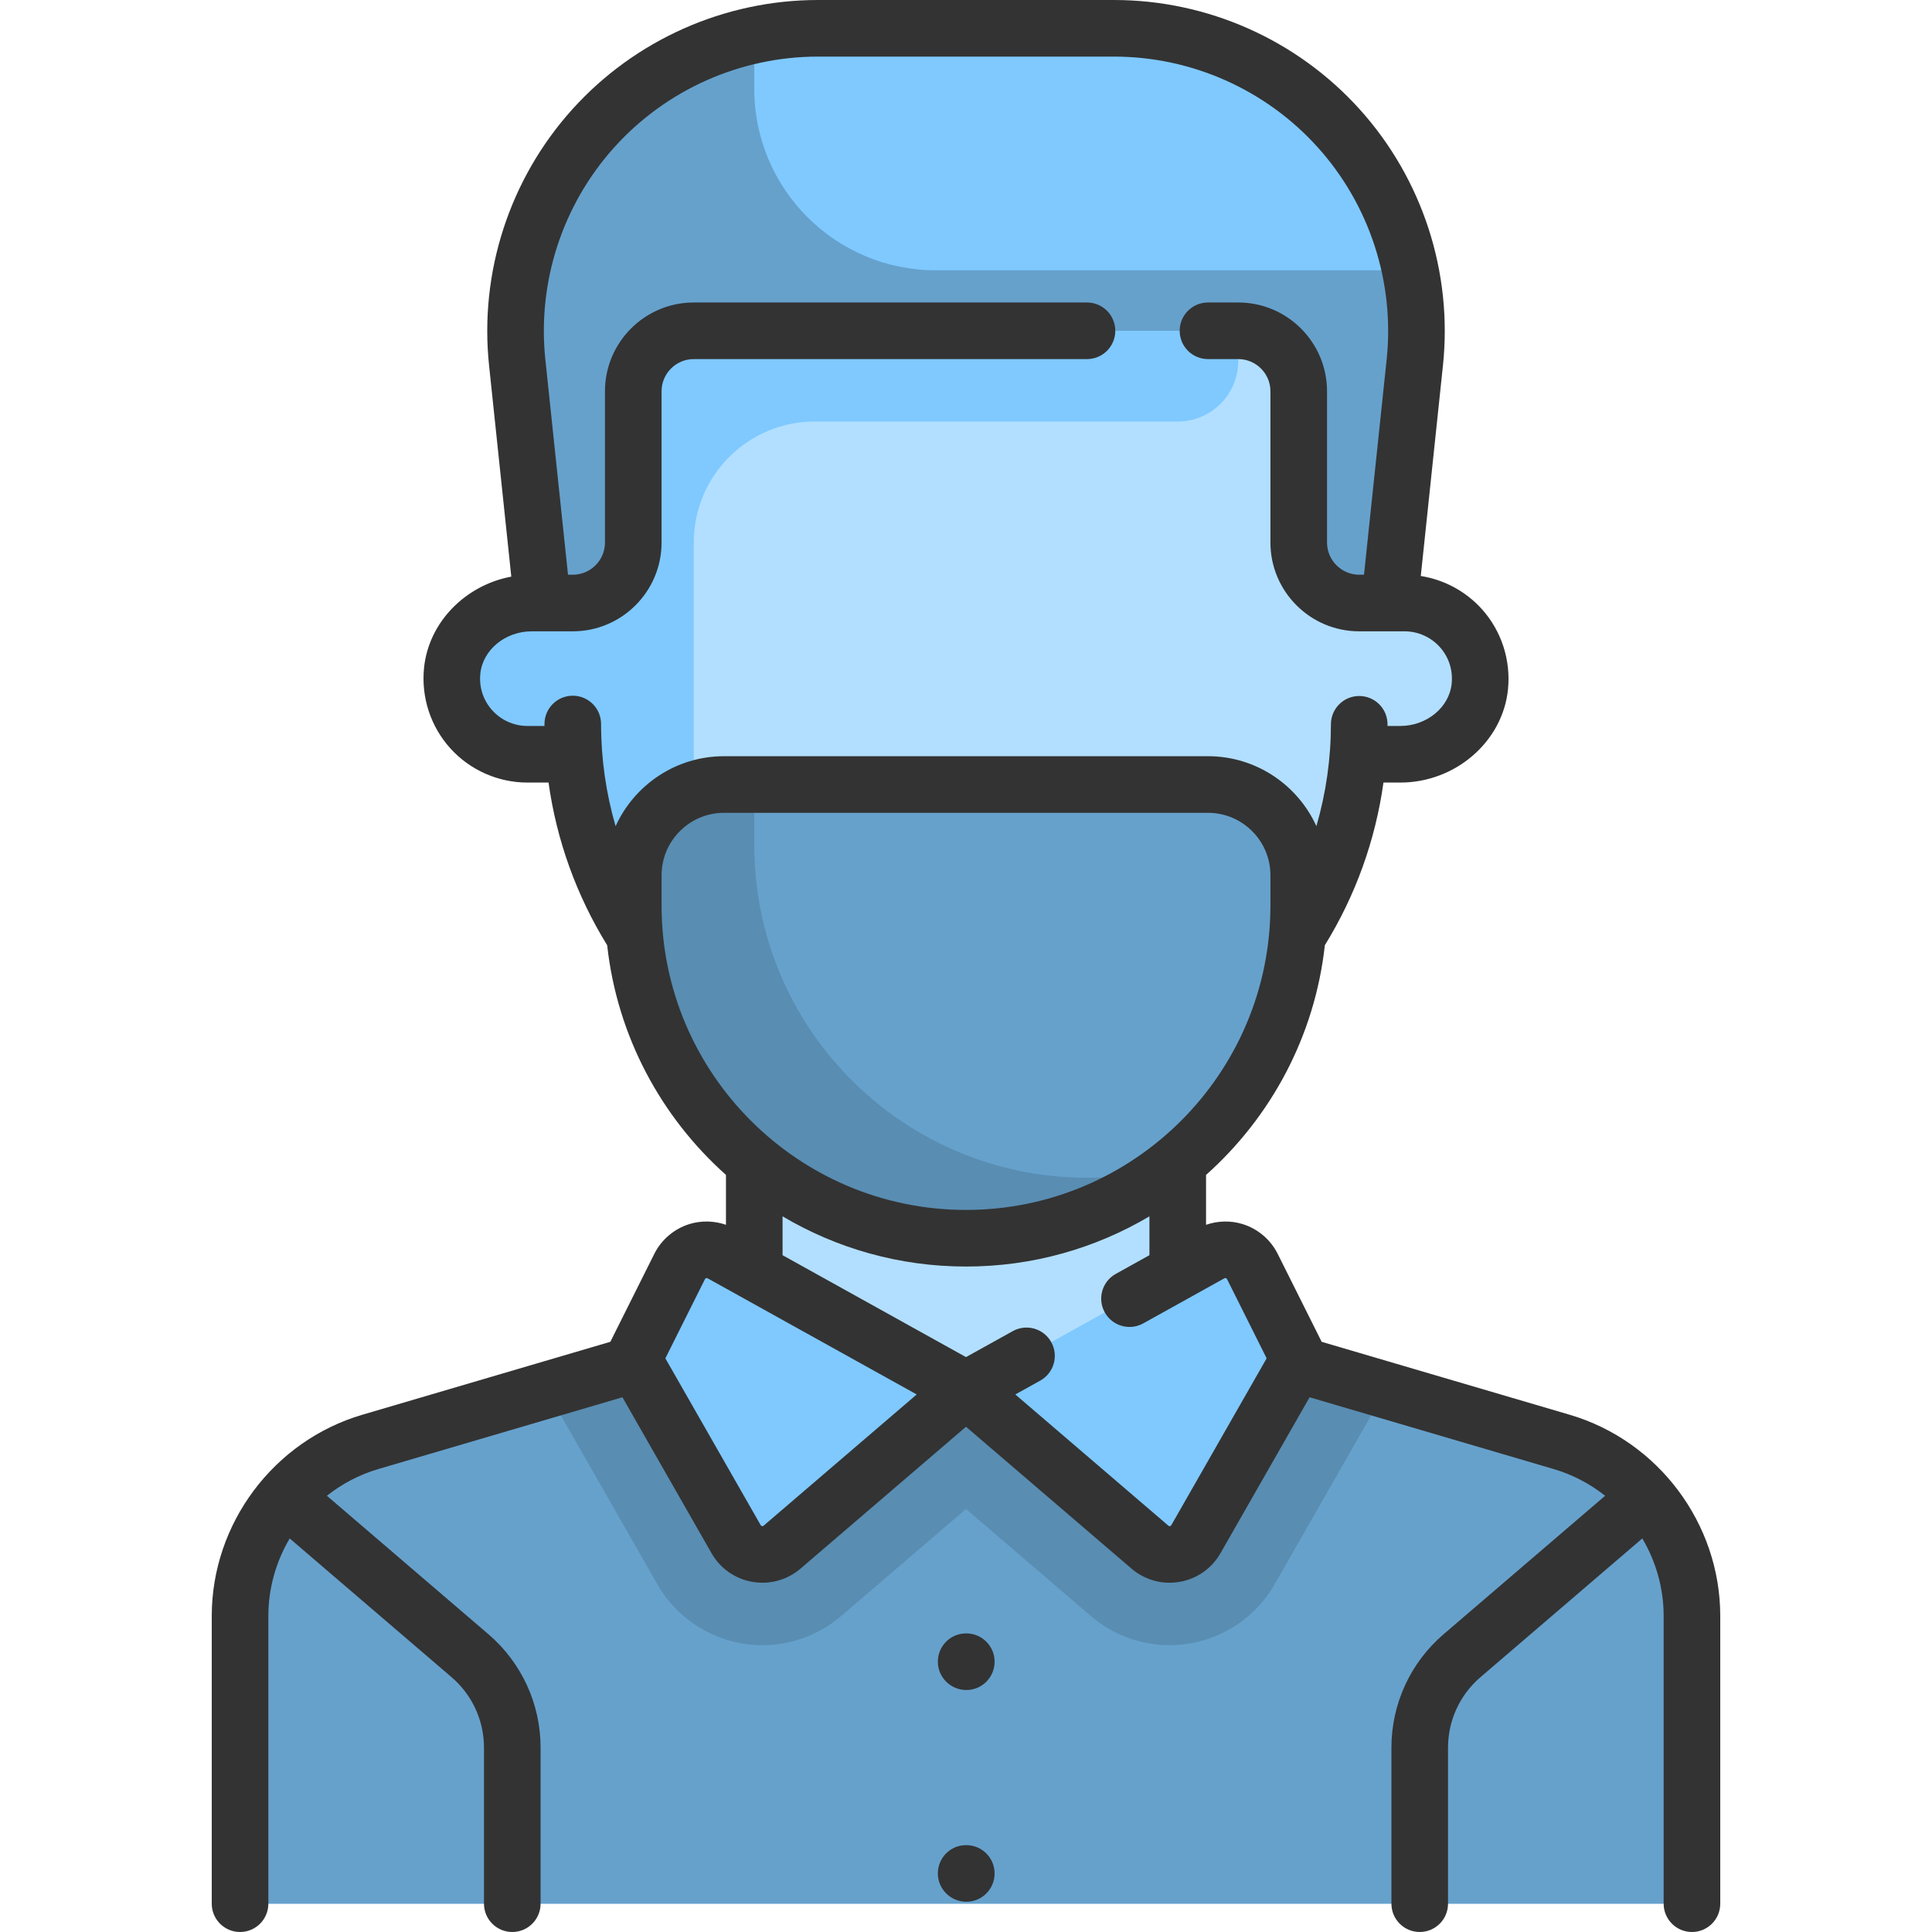 <?xml version="1.0" encoding="UTF-8" standalone="no"?><!DOCTYPE svg PUBLIC "-//W3C//DTD SVG 1.1//EN" "http://www.w3.org/Graphics/SVG/1.1/DTD/svg11.dtd"><svg width="100%" height="100%" viewBox="0 0 512 512" version="1.1" xmlns="http://www.w3.org/2000/svg" xmlns:xlink="http://www.w3.org/1999/xlink" xml:space="preserve" xmlns:serif="http://www.serif.com/" style="fill-rule:evenodd;clip-rule:evenodd;stroke-linejoin:round;stroke-miterlimit:1.414;"><path d="M413.863,382.119l-84.486,-24.849c-10.235,-3.01 -17.263,-12.403 -17.263,-23.071l0,-62.167l-112.226,0l0,62.167c0,10.668 -7.028,20.061 -17.263,23.071l-84.486,24.849c-20.469,6.02 -34.526,24.806 -34.526,46.142l0,76.239l384.774,0l0,-76.238c0.001,-21.336 -14.055,-40.122 -34.524,-46.143Z" style="fill:#b2dfff;fill-rule:nonzero;"/><path d="M413.863,382.119l-84.486,-24.849c-0.802,-0.236 -1.547,-0.577 -2.308,-0.889l-71.068,11.845l-71.067,-11.845c-0.761,0.312 -1.506,0.654 -2.308,0.889l-84.486,24.849c-20.469,6.02 -34.526,24.806 -34.526,46.142l0,76.239l384.774,0l0,-76.238c0,-21.336 -14.056,-40.122 -34.525,-46.143Z" style="fill:#66a1cc;fill-rule:nonzero;"/><path d="M372.235,159.806l-12.024,0l0,-88.177l-208.419,0l0,88.177l-12.024,0c-11.068,0 -20.04,8.972 -20.04,20.04c0,11.068 8.972,20.04 20.04,20.04l12.429,0c4.106,53.795 48.957,96.194 103.805,96.194c54.848,0 99.699,-42.398 103.805,-96.194l12.429,0c11.068,0 20.04,-8.973 20.04,-20.04c-0.001,-11.067 -8.973,-20.04 -20.041,-20.04Z" style="fill:#b2dfff;fill-rule:nonzero;"/><path d="M151.792,71.629l0,88.177l-10.881,0c-10.483,0 -20.035,7.542 -21.08,17.973c-1.202,11.996 8.186,22.108 19.936,22.108l12.43,0c2.006,26.285 13.785,49.803 31.659,67.029l0,-123.142c0,-17.709 14.356,-32.065 32.065,-32.065l96.194,0c8.854,0 16.032,-7.178 16.032,-16.032l0,-24.048l-176.355,0Z" style="fill:#7fc9ff;fill-rule:nonzero;"/><g><path d="M320.13,207.903l-128.258,0c-13.282,0 -24.048,10.767 -24.048,24.048l0,8.016c0,48.699 39.478,88.177 88.177,88.177c48.699,0 88.177,-39.478 88.177,-88.177l0,-8.016c0.001,-13.281 -10.766,-24.048 -24.048,-24.048Z" style="fill:#66a1cc;fill-rule:nonzero;"/><path d="M295.217,7.5l-78.431,0c-47.592,0 -84.703,41.223 -79.721,88.553l6.711,64.178l8.299,-0.146c8.743,-0.154 15.749,-7.286 15.749,-16.03l0,-40.361c0,-8.854 7.178,-16.032 16.032,-16.032l144.29,0c8.854,0 16.032,7.178 16.032,16.032l0,40.361c0,8.744 7.007,15.875 15.749,16.03l8.299,0.146l6.711,-64.178c4.983,-47.331 -32.128,-88.553 -79.72,-88.553Z" style="fill:#66a1cc;fill-rule:nonzero;"/></g><path d="M288.066,312.113c-48.699,0 -88.177,-39.478 -88.177,-88.177l0,-16.032l-8.016,0c-13.282,0 -24.048,10.767 -24.048,24.048l0,8.016c0,48.699 39.478,88.177 88.177,88.177c20.663,0 39.624,-7.16 54.655,-19.063c-7.222,1.912 -14.768,3.031 -22.591,3.031Z" style="fill:#598db2;fill-rule:nonzero;"/><path d="M295.217,7.5l-78.431,0c-5.81,0 -11.457,0.634 -16.897,1.799l0,14.234c0,26.563 21.534,48.097 48.097,48.097l125.744,0c-7.379,-36.231 -39.373,-64.13 -78.513,-64.13Z" style="fill:#7fc9ff;fill-rule:nonzero;"/><path d="M202.048,435.99c7.64,0 15.048,-2.742 20.855,-7.721l33.098,-28.37l33.099,28.369c5.808,4.979 13.214,7.721 20.855,7.721c11.484,0 22.156,-6.191 27.851,-16.157l25.125,-43.967c1.343,-2.35 2.348,-4.92 3.101,-7.814l-36.655,-10.781c-0.802,-0.236 -1.548,-0.577 -2.309,-0.889l-71.067,11.845l-71.067,-11.845c-0.761,0.312 -1.507,0.654 -2.309,0.889l-36.655,10.781c0.752,2.892 1.758,5.462 3.101,7.811l25.125,43.97c5.697,9.966 16.369,16.158 27.852,16.158Z" style="fill:#598db2;fill-rule:nonzero;"/><g><path d="M207.253,410.01l48.748,-41.784l-64.827,-36.015c-3.99,-2.216 -9.022,-0.66 -11.063,3.422l-10.369,20.739c-1.199,2.397 -1.12,5.235 0.21,7.562l25.124,43.966c2.497,4.371 8.356,5.385 12.177,2.11Z" style="fill:#7fc9ff;fill-rule:nonzero;"/><path d="M304.75,410.01l-48.749,-41.784l64.827,-36.015c3.99,-2.216 9.022,-0.66 11.063,3.422l10.369,20.739c1.199,2.397 1.12,5.235 -0.21,7.562l-25.124,43.966c-2.496,4.371 -8.355,5.385 -12.176,2.11Z" style="fill:#7fc9ff;fill-rule:nonzero;"/></g><path d="M415.979,374.924l-65.723,-19.33l-11.657,-23.315c-1.883,-3.766 -5.27,-6.64 -9.292,-7.884c-3.171,-0.981 -6.583,-0.887 -9.692,0.192l0,-13.219c17.195,-15.336 28.833,-36.772 31.483,-60.877c8.136,-13.176 13.406,-27.838 15.535,-43.104l4.46,0c14.617,0 27.154,-10.861 28.542,-24.727c0.778,-7.771 -1.764,-15.53 -6.974,-21.288c-4.244,-4.69 -9.967,-7.751 -16.138,-8.728l5.875,-55.807c2.597,-24.67 -5.433,-49.392 -22.029,-67.828c-16.599,-18.435 -40.345,-29.009 -65.152,-29.009l-78.432,0c-24.806,0 -48.552,10.573 -65.149,29.009c-16.597,18.436 -24.627,43.158 -22.03,67.829l5.892,55.972c-12.188,2.285 -21.916,12.106 -23.13,24.222c-0.778,7.771 1.764,15.531 6.974,21.289c5.214,5.762 12.659,9.066 20.425,9.066l5.598,0c2.128,15.271 7.398,29.927 15.541,43.109c2.651,24.103 14.289,45.537 31.482,60.872l0,13.219c-3.108,-1.08 -6.52,-1.173 -9.692,-0.193c-4.022,1.244 -7.41,4.118 -9.292,7.884l-11.657,23.314l-65.724,19.331c-23.498,6.911 -39.909,28.844 -39.909,53.338l0,76.239c0,4.142 3.358,7.5 7.5,7.5c4.142,0 7.5,-3.358 7.5,-7.5l0,-76.238c0,-7.386 2.048,-14.451 5.657,-20.559l42.911,36.781c5.452,4.673 8.578,11.47 8.578,18.651l0,41.365c0,4.142 3.358,7.5 7.5,7.5c4.142,0 7.5,-3.358 7.5,-7.5l0,-41.365c0,-11.565 -5.036,-22.514 -13.816,-30.04l-42.815,-36.699c3.98,-3.154 8.577,-5.596 13.628,-7.082l64.69,-19.026l23.619,41.334c2.304,4.031 6.249,6.798 10.824,7.59c0.889,0.154 1.78,0.23 2.666,0.23c3.672,0 7.24,-1.303 10.08,-3.738l43.865,-37.6l43.867,37.601c2.841,2.435 6.408,3.738 10.08,3.737c0.886,0 1.778,-0.076 2.667,-0.23c4.575,-0.793 8.52,-3.56 10.822,-7.59l23.62,-41.333l64.689,19.026c5.051,1.485 9.648,3.927 13.628,7.082l-42.815,36.698c-8.78,7.526 -13.816,18.475 -13.816,30.04l0,41.365c0,4.142 3.357,7.5 7.5,7.5c4.143,0 7.5,-3.358 7.5,-7.5l0,-41.365c0,-7.18 3.127,-13.978 8.578,-18.651l42.91,-36.781c3.608,6.108 5.656,13.172 5.656,20.559l0,76.238c0,4.142 3.357,7.5 7.5,7.5c4.143,0 7.5,-3.358 7.5,-7.5l0,-76.238c0.001,-24.493 -16.41,-46.427 -39.908,-53.338Zm-264.187,-190.553c-4.142,0 -7.5,3.358 -7.5,7.5l0,0.516l-4.524,0c-3.537,0 -6.927,-1.506 -9.303,-4.131c-2.407,-2.66 -3.533,-6.115 -3.171,-9.729c0.63,-6.292 6.611,-11.22 13.617,-11.22c0.488,0 10.881,0 10.881,0c12.976,0 23.532,-10.557 23.532,-23.532l0,-40.081c0,-4.705 3.828,-8.532 8.532,-8.532l104.209,0c4.143,0 7.5,-3.358 7.5,-7.5c0,-4.142 -3.357,-7.5 -7.5,-7.5l-104.209,0c-12.976,0 -23.532,10.556 -23.532,23.532l0,40.081c0,4.705 -3.828,8.532 -8.532,8.532l-1.264,0l-6.004,-57.039c-2.153,-20.449 4.503,-40.941 18.26,-56.222c13.757,-15.281 33.44,-24.046 54.001,-24.046l78.432,0c20.562,0 40.245,8.764 54.002,24.046c13.757,15.281 20.412,35.773 18.26,56.222l-6.004,57.039l-1.264,0c-4.705,0 -8.532,-3.828 -8.532,-8.532l0,-40.081c0,-12.976 -10.557,-23.532 -23.532,-23.532l-8.016,0c-4.143,0 -7.5,3.358 -7.5,7.5c0,4.142 3.357,7.5 7.5,7.5l8.016,0c4.705,0 8.532,3.828 8.532,8.532l0,40.081c0,12.976 10.557,23.532 23.532,23.532c0,0 11.331,0 12.023,0c3.537,0 6.928,1.506 9.303,4.131c2.407,2.66 3.533,6.115 3.171,9.729c-0.63,6.292 -6.61,11.221 -13.616,11.221l-3.385,0l0,-0.439c0,-4.141 -3.356,-7.499 -7.497,-7.5c-0.001,0 -0.002,0 -0.003,0c-4.14,0 -7.497,3.354 -7.5,7.494c-0.007,9.205 -1.315,18.285 -3.849,26.997c-4.966,-10.92 -15.971,-18.536 -28.729,-18.536l-128.257,0c-12.761,0 -23.769,7.62 -28.733,18.545c-2.541,-8.734 -3.848,-17.84 -3.848,-27.078c0.001,-4.142 -3.357,-7.5 -7.499,-7.5Zm23.532,55.597l0,-8.016c0,-9.125 7.423,-16.548 16.548,-16.548l128.258,0c9.125,0 16.549,7.424 16.549,16.548l0,8.016c0,44.486 -36.192,80.677 -80.678,80.677c-44.486,0 -80.677,-36.191 -80.677,-80.677Zm27.048,164.348c-0.055,0.047 -0.181,0.159 -0.424,0.116c-0.24,-0.042 -0.328,-0.195 -0.36,-0.252l-25.26,-44.207l10.493,-20.986c0.024,-0.049 0.099,-0.197 0.309,-0.262c0.211,-0.066 0.355,0.015 0.403,0.042l55.403,30.78l-40.564,34.769Zm108.041,-0.135c-0.035,0.063 -0.119,0.21 -0.358,0.251c-0.241,0.041 -0.374,-0.073 -0.425,-0.116l-40.563,-34.769l6.612,-3.673c3.62,-2.011 4.925,-6.577 2.914,-10.198c-2.013,-3.621 -6.578,-4.925 -10.199,-2.914l-12.393,6.884l-48.613,-27.007l0,-10.296c14.256,8.445 30.876,13.302 48.613,13.302c17.737,0 34.357,-4.857 48.613,-13.302l0,10.295l-8.926,4.959c-3.621,2.012 -4.925,6.578 -2.913,10.198c2.011,3.621 6.575,4.926 10.198,2.914l21.495,-11.942c0.048,-0.027 0.192,-0.108 0.404,-0.042c0.211,0.065 0.285,0.214 0.31,0.262l10.493,20.986l-25.262,44.208Z" style="fill:#333;fill-rule:nonzero;"/><path d="M256.081,432.871l-0.08,0c-4.142,0 -7.46,3.358 -7.46,7.5c0,4.142 3.398,7.5 7.54,7.5c4.143,0 7.5,-3.358 7.5,-7.5c0,-4.142 -3.357,-7.5 -7.5,-7.5Z" style="fill:#333;fill-rule:nonzero;"/><path d="M256.081,488.984l-0.08,0c-4.142,0 -7.46,3.358 -7.46,7.5c0,4.142 3.398,7.5 7.54,7.5c4.143,0 7.5,-3.358 7.5,-7.5c0,-4.142 -3.357,-7.5 -7.5,-7.5Z" style="fill:#333;fill-rule:nonzero;"/></svg>